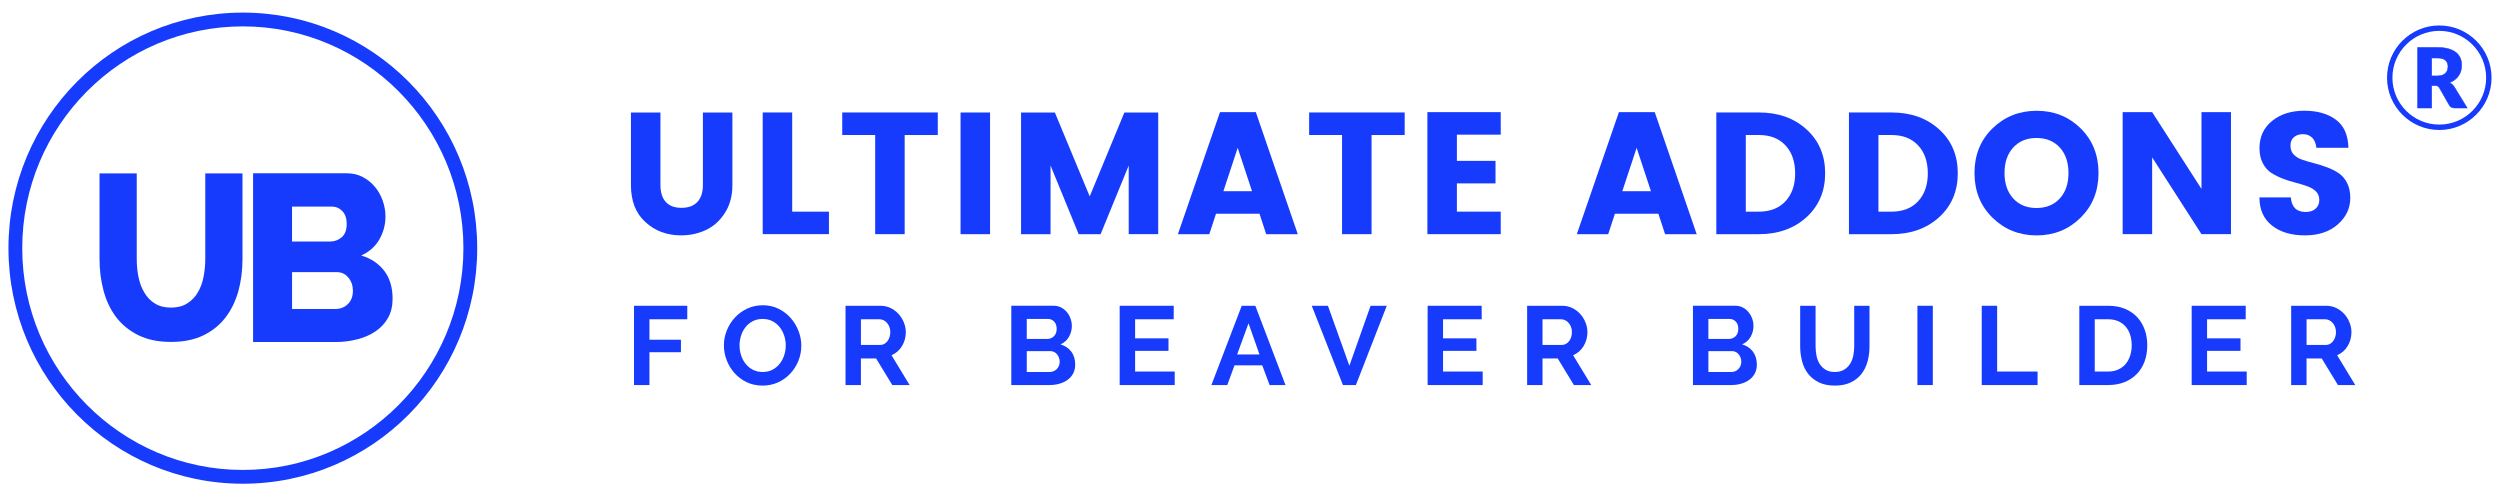 <svg width="272" height="54" viewBox="0 0 272 54" fill="none" xmlns="http://www.w3.org/2000/svg">
<path d="M26.42 2.871C39.651 2.871 50.42 13.694 50.42 27C50.42 40.305 39.652 51.129 26.42 51.129C13.186 51.129 2.42 40.305 2.42 27C2.42 13.694 13.188 2.871 26.42 2.871ZM26.42 1.371C12.335 1.371 0.92 12.85 0.92 27C0.92 41.154 12.335 52.629 26.42 52.629C40.504 52.629 51.92 41.154 51.92 27C51.92 12.85 40.503 1.371 26.42 1.371Z" fill="#163BFD"/>
<path d="M25.93 31.695C25.619 32.783 25.153 33.744 24.513 34.568C23.89 35.381 23.075 36.031 22.101 36.5C21.117 36.967 19.959 37.201 18.605 37.201C17.203 37.201 16.015 36.951 15.023 36.455C14.038 35.965 13.239 35.303 12.609 34.471C12.002 33.647 11.545 32.688 11.259 31.596C10.967 30.496 10.828 29.35 10.828 28.155V18.864H14.877V28.155C14.877 28.86 14.942 29.528 15.071 30.155C15.205 30.796 15.411 31.35 15.715 31.85C16.015 32.346 16.388 32.743 16.866 33.028C17.329 33.319 17.906 33.466 18.603 33.466C19.299 33.466 19.874 33.32 20.353 33.021C20.832 32.72 21.226 32.326 21.511 31.832C21.81 31.336 22.021 30.766 22.146 30.123C22.267 29.488 22.334 28.836 22.334 28.16V18.869H26.383V28.16H26.385C26.382 29.426 26.229 30.602 25.93 31.695Z" fill="#163BFD"/>
<path d="M42.714 32.506C42.714 33.299 42.55 33.988 42.222 34.574C41.895 35.162 41.448 35.648 40.878 36.035C40.31 36.424 39.647 36.717 38.887 36.914C38.129 37.113 37.327 37.213 36.482 37.213H27.536V18.854H37.751C38.388 18.854 38.968 18.993 39.482 19.268C40.002 19.541 40.44 19.903 40.802 20.338C41.161 20.776 41.443 21.278 41.641 21.838C41.838 22.401 41.939 22.975 41.939 23.561C41.939 24.442 41.72 25.268 41.279 26.041C40.841 26.815 40.18 27.401 39.302 27.799C40.352 28.11 41.184 28.662 41.796 29.455C42.41 30.248 42.714 31.266 42.714 32.506ZM31.774 22.475V26.276H35.938C36.404 26.276 36.817 26.122 37.179 25.811C37.541 25.498 37.721 25.018 37.721 24.362C37.721 23.758 37.563 23.296 37.242 22.966C36.924 22.64 36.539 22.476 36.091 22.476H31.774V22.475ZM38.396 31.652C38.396 31.084 38.234 30.601 37.907 30.205C37.578 29.809 37.166 29.609 36.665 29.609H31.777V33.617H36.483C37.036 33.617 37.492 33.437 37.854 33.076C38.215 32.713 38.396 32.238 38.396 31.652Z" fill="#163BFD"/>
<path d="M68.647 20.143V12.24H71.857V20.142C71.857 20.935 72.05 21.542 72.438 21.972C72.827 22.4 73.395 22.613 74.146 22.613C74.896 22.613 75.472 22.4 75.875 21.972C76.272 21.542 76.476 20.935 76.476 20.142V12.24H79.684V20.142C79.684 21.312 79.413 22.322 78.87 23.167C78.325 24.017 77.639 24.634 76.807 25.023C75.974 25.413 75.071 25.607 74.095 25.607C72.569 25.607 71.281 25.128 70.23 24.172C69.173 23.223 68.647 21.875 68.647 20.143Z" fill="#163BFD"/>
<path d="M82.982 12.237H86.191V23.026H90.189V25.477H82.983L82.982 12.237Z" fill="#163BFD"/>
<path d="M91.636 14.688V12.237H102.031V14.69H98.428V25.477H95.219V14.688H91.636Z" fill="#163BFD"/>
<path d="M104.508 25.479V12.24H107.717V25.479H104.508Z" fill="#163BFD"/>
<path d="M126.013 12.237V25.477H122.804V18.01L119.746 25.481H117.36L114.3 18.01V25.481H111.091V12.24H114.769L118.56 21.369L122.332 12.24H126.011L126.013 12.237Z" fill="#163BFD"/>
<path d="M137.762 25.479L137.032 23.251H132.302L131.572 25.479H128.155L132.734 12.203H136.635L141.198 25.479H137.762ZM133.105 20.801H136.22L134.661 16.086L133.105 20.801Z" fill="#163BFD"/>
<path d="M142.434 14.688V12.237H152.829V14.69H149.225V25.477H146.016V14.688H142.434Z" fill="#163BFD"/>
<path d="M163.279 12.201V14.651H158.509V17.502H162.712V19.953H158.509V23.026H163.279V25.477H155.3V12.201H163.279Z" fill="#163BFD"/>
<path d="M181.162 25.479L180.432 23.251H175.702L174.973 25.479H171.557L176.137 12.203H180.037L184.6 25.479H181.162ZM176.508 20.801H179.623L178.066 16.086L176.508 20.801Z" fill="#163BFD"/>
<path d="M191.369 12.237C193.473 12.237 195.197 12.85 196.549 14.078C197.901 15.307 198.576 16.893 198.576 18.849C198.576 20.805 197.898 22.398 196.549 23.628C195.197 24.859 193.473 25.478 191.369 25.478H186.734V12.238L191.369 12.237ZM189.943 23.026H191.369C192.598 23.026 193.56 22.649 194.262 21.893C194.959 21.139 195.313 20.126 195.313 18.858C195.313 17.587 194.959 16.576 194.262 15.821C193.563 15.067 192.598 14.69 191.369 14.69H189.943V23.026Z" fill="#163BFD"/>
<path d="M205.801 12.237C207.905 12.237 209.629 12.85 210.983 14.078C212.333 15.307 213.006 16.893 213.006 18.849C213.006 20.805 212.328 22.398 210.983 23.628C209.629 24.859 207.905 25.478 205.801 25.478H201.166V12.238L205.801 12.237ZM204.375 23.026H205.801C207.03 23.026 207.99 22.649 208.694 21.893C209.395 21.139 209.745 20.126 209.745 18.858C209.745 17.587 209.395 16.576 208.694 15.821C207.995 15.067 207.03 14.69 205.801 14.69H204.375V23.026Z" fill="#163BFD"/>
<path d="M216.785 23.688C215.478 22.405 214.824 20.785 214.824 18.821C214.824 16.86 215.478 15.242 216.785 13.967C218.096 12.692 219.695 12.053 221.59 12.053C223.486 12.053 225.082 12.692 226.377 13.967C227.67 15.242 228.318 16.863 228.318 18.821C228.318 20.785 227.668 22.405 226.367 23.688C225.064 24.968 223.472 25.612 221.58 25.612C219.691 25.61 218.096 24.969 216.785 23.688ZM224.107 21.592C224.738 20.904 225.05 19.981 225.05 18.821C225.05 17.666 224.737 16.742 224.107 16.05C223.474 15.361 222.627 15.013 221.572 15.013C220.511 15.013 219.67 15.361 219.039 16.05C218.408 16.741 218.092 17.665 218.092 18.821C218.092 19.979 218.408 20.903 219.039 21.592C219.67 22.285 220.516 22.631 221.572 22.631C222.629 22.629 223.477 22.285 224.107 21.592Z" fill="#163BFD"/>
<path d="M239.521 12.201H242.732V25.477H239.521L234.154 17.123V25.477H230.945V12.201H234.154L239.521 20.555V12.201Z" fill="#163BFD"/>
<path d="M250.572 14.598C250.174 14.598 249.842 14.703 249.588 14.916C249.33 15.131 249.203 15.437 249.203 15.84C249.203 16.244 249.32 16.569 249.558 16.815C249.792 17.061 250.105 17.249 250.488 17.378C250.871 17.507 251.295 17.636 251.759 17.755C252.234 17.876 252.698 18.023 253.157 18.193C253.622 18.363 254.042 18.574 254.425 18.824C254.81 19.076 255.116 19.431 255.357 19.89C255.591 20.349 255.711 20.9 255.711 21.536C255.711 22.657 255.258 23.613 254.356 24.413C253.45 25.212 252.251 25.609 250.772 25.609C249.288 25.609 248.09 25.253 247.186 24.536C246.28 23.818 245.827 22.8 245.827 21.478H249.243C249.329 22.536 249.868 23.064 250.856 23.064C251.319 23.064 251.68 22.941 251.946 22.695C252.208 22.452 252.339 22.138 252.339 21.76C252.339 21.383 252.222 21.074 251.985 20.836C251.747 20.599 251.44 20.408 251.053 20.271C250.668 20.131 250.244 20.002 249.782 19.883C249.309 19.765 248.843 19.615 248.382 19.443C247.921 19.267 247.499 19.054 247.116 18.81C246.735 18.566 246.425 18.211 246.188 17.752C245.95 17.293 245.831 16.75 245.831 16.121C245.831 14.89 246.288 13.9 247.202 13.16C248.114 12.418 249.282 12.047 250.7 12.047C252.12 12.047 253.268 12.371 254.143 13.021C255.018 13.667 255.475 14.689 255.508 16.084H252.024C251.971 15.605 251.819 15.236 251.565 14.98C251.305 14.729 250.979 14.598 250.572 14.598Z" fill="#163BFD"/>
<path d="M68.981 41.893V33.268H74.776V34.737H70.66V36.962H74.085V38.321H70.66V41.893H68.981V41.893Z" fill="#163BFD"/>
<path d="M82.965 41.953C82.333 41.953 81.76 41.83 81.245 41.584C80.73 41.336 80.29 41.008 79.922 40.598C79.553 40.19 79.268 39.723 79.065 39.196C78.863 38.673 78.761 38.132 78.761 37.583C78.761 37.007 78.868 36.458 79.083 35.933C79.298 35.406 79.594 34.941 79.971 34.537C80.348 34.131 80.795 33.808 81.313 33.568C81.833 33.332 82.394 33.211 83.002 33.211C83.625 33.211 84.193 33.34 84.709 33.594C85.223 33.85 85.663 34.184 86.025 34.596C86.389 35.01 86.672 35.479 86.878 36.004C87.079 36.533 87.182 37.067 87.182 37.609C87.182 38.185 87.077 38.732 86.866 39.255C86.656 39.775 86.364 40.237 85.991 40.64C85.619 41.042 85.174 41.361 84.655 41.601C84.137 41.834 83.573 41.953 82.965 41.953ZM80.462 37.58C80.462 37.951 80.52 38.312 80.632 38.66C80.746 39.01 80.909 39.316 81.125 39.584C81.339 39.852 81.603 40.066 81.914 40.229C82.225 40.393 82.58 40.471 82.977 40.471C83.381 40.471 83.74 40.389 84.052 40.223C84.364 40.055 84.626 39.836 84.841 39.561C85.056 39.288 85.218 38.975 85.327 38.631C85.435 38.287 85.49 37.936 85.49 37.58C85.49 37.207 85.43 36.846 85.313 36.498C85.197 36.15 85.03 35.842 84.815 35.574C84.601 35.308 84.337 35.095 84.026 34.937C83.715 34.779 83.364 34.701 82.975 34.701C82.57 34.701 82.209 34.783 81.893 34.949C81.579 35.115 81.314 35.334 81.104 35.605C80.893 35.876 80.734 36.185 80.625 36.529C80.519 36.873 80.462 37.223 80.462 37.58Z" fill="#163BFD"/>
<path d="M91.993 41.893V33.268H95.806C96.203 33.268 96.57 33.35 96.906 33.516C97.243 33.682 97.532 33.901 97.775 34.172C98.017 34.443 98.209 34.75 98.345 35.096C98.483 35.44 98.552 35.785 98.552 36.135C98.552 36.692 98.412 37.201 98.133 37.66C97.854 38.115 97.475 38.445 96.997 38.648L98.965 41.892H97.082L95.317 39H93.667V41.893H91.993ZM93.669 37.531H95.771C95.924 37.531 96.068 37.494 96.204 37.422C96.337 37.348 96.453 37.25 96.55 37.125C96.648 36.998 96.725 36.85 96.78 36.68C96.838 36.512 96.864 36.328 96.864 36.135C96.864 35.932 96.834 35.744 96.768 35.574C96.704 35.404 96.615 35.258 96.506 35.131C96.396 35.006 96.27 34.908 96.129 34.84C95.985 34.772 95.844 34.736 95.696 34.736H93.669V37.531V37.531Z" fill="#163BFD"/>
<path d="M116.981 39.67C116.981 40.033 116.91 40.356 116.763 40.629C116.617 40.904 116.416 41.135 116.161 41.322C115.905 41.508 115.609 41.65 115.273 41.746C114.937 41.844 114.58 41.892 114.199 41.892H110.031V33.267H114.647C114.947 33.267 115.218 33.33 115.46 33.458C115.704 33.587 115.91 33.757 116.08 33.962C116.251 34.169 116.382 34.405 116.476 34.667C116.569 34.931 116.617 35.192 116.617 35.462C116.617 35.884 116.512 36.276 116.3 36.65C116.09 37.019 115.782 37.293 115.378 37.466C115.872 37.612 116.263 37.874 116.55 38.251C116.837 38.629 116.981 39.102 116.981 39.67ZM111.711 34.701V36.875H113.945C114.228 36.875 114.468 36.777 114.669 36.584C114.867 36.389 114.967 36.121 114.967 35.781C114.967 35.449 114.876 35.185 114.694 34.992C114.511 34.797 114.289 34.701 114.02 34.701H111.711V34.701ZM115.295 39.354C115.295 39.202 115.269 39.053 115.215 38.913C115.163 38.768 115.092 38.645 115.003 38.542C114.913 38.438 114.809 38.354 114.688 38.294C114.567 38.234 114.432 38.202 114.289 38.202H111.713V40.473H114.203C114.356 40.473 114.501 40.446 114.635 40.389C114.768 40.332 114.884 40.252 114.981 40.151C115.08 40.049 115.155 39.93 115.211 39.796C115.268 39.652 115.295 39.506 115.295 39.354Z" fill="#163BFD"/>
<path d="M127.809 40.424V41.893H121.82V33.268H127.701V34.737H123.499V36.813H127.131V38.174H123.499V40.424H127.809Z" fill="#163BFD"/>
<path d="M135.099 33.268H136.58L139.861 41.893H138.132L137.331 39.745H134.316L133.527 41.893H131.8L135.099 33.268ZM137.029 38.563L135.84 35.174L134.6 38.563H137.029Z" fill="#163BFD"/>
<path d="M144.479 33.268L146.813 39.791L149.12 33.268H150.882L147.521 41.893H146.111L142.718 33.268H144.479Z" fill="#163BFD"/>
<path d="M161.316 40.424V41.893H155.326V33.268H161.207V34.737H157.004V36.813H160.635V38.174H157.004V40.424H161.316Z" fill="#163BFD"/>
<path d="M166.152 41.893V33.268H169.965C170.361 33.268 170.733 33.35 171.069 33.516C171.405 33.682 171.696 33.901 171.938 34.172C172.178 34.443 172.372 34.75 172.504 35.096C172.645 35.44 172.711 35.785 172.711 36.135C172.711 36.692 172.572 37.201 172.291 37.66C172.014 38.115 171.633 38.445 171.156 38.648L173.125 41.892H171.24L169.479 39H167.827V41.893H166.152ZM167.828 37.531H169.933C170.083 37.531 170.23 37.494 170.363 37.422C170.498 37.348 170.613 37.25 170.711 37.125C170.809 36.998 170.885 36.85 170.943 36.68C170.998 36.512 171.025 36.328 171.025 36.135C171.025 35.932 170.994 35.744 170.929 35.574C170.863 35.404 170.777 35.258 170.663 35.131C170.558 35.006 170.433 34.908 170.288 34.84C170.145 34.772 170.003 34.736 169.856 34.736H167.827V37.531H167.828Z" fill="#163BFD"/>
<path d="M191.145 39.67C191.145 40.033 191.071 40.356 190.924 40.629C190.779 40.904 190.578 41.135 190.324 41.322C190.068 41.508 189.771 41.65 189.435 41.746C189.099 41.844 188.742 41.892 188.361 41.892H184.193V33.267H188.81C189.109 33.267 189.378 33.33 189.623 33.458C189.865 33.587 190.072 33.757 190.242 33.962C190.41 34.169 190.543 34.405 190.638 34.667C190.734 34.931 190.779 35.192 190.779 35.462C190.779 35.884 190.674 36.276 190.465 36.65C190.254 37.019 189.945 37.293 189.541 37.466C190.035 37.612 190.426 37.874 190.715 38.251C191 38.631 191.145 39.102 191.145 39.67ZM185.871 34.701V36.875H188.105C188.386 36.875 188.626 36.777 188.83 36.584C189.027 36.389 189.125 36.121 189.125 35.781C189.125 35.449 189.035 35.185 188.855 34.992C188.669 34.797 188.449 34.701 188.179 34.701H185.871V34.701ZM189.455 39.354C189.455 39.202 189.43 39.053 189.375 38.913C189.322 38.772 189.252 38.645 189.162 38.542C189.074 38.438 188.971 38.354 188.849 38.294C188.726 38.231 188.591 38.202 188.449 38.202H185.873V40.473H188.363C188.515 40.473 188.66 40.446 188.793 40.389C188.928 40.332 189.043 40.252 189.139 40.151C189.241 40.049 189.317 39.93 189.371 39.796C189.426 39.652 189.455 39.506 189.455 39.354Z" fill="#163BFD"/>
<path d="M199.623 40.471C200.019 40.471 200.353 40.391 200.625 40.229C200.898 40.067 201.115 39.856 201.281 39.596C201.447 39.338 201.566 39.041 201.636 38.703C201.702 38.367 201.738 38.021 201.738 37.666V33.268H203.402V37.666C203.402 38.256 203.332 38.811 203.191 39.33C203.048 39.848 202.826 40.301 202.521 40.689C202.22 41.08 201.828 41.384 201.349 41.613C200.87 41.84 200.298 41.953 199.636 41.953C198.947 41.953 198.363 41.834 197.88 41.596C197.398 41.356 197.007 41.041 196.706 40.647C196.407 40.254 196.19 39.799 196.06 39.284C195.923 38.763 195.859 38.225 195.859 37.669V33.27H197.535V37.668C197.535 38.029 197.57 38.383 197.64 38.717C197.704 39.055 197.828 39.352 197.992 39.61C198.16 39.872 198.375 40.081 198.642 40.237C198.906 40.395 199.234 40.471 199.623 40.471Z" fill="#163BFD"/>
<path d="M208.615 41.893V33.268H210.291V41.893H208.615Z" fill="#163BFD"/>
<path d="M215.613 41.893V33.268H217.289V40.424H221.687V41.893H215.613Z" fill="#163BFD"/>
<path d="M226.23 41.893V33.268H229.363C230.07 33.268 230.687 33.381 231.217 33.606C231.748 33.836 232.196 34.141 232.549 34.534C232.904 34.921 233.172 35.376 233.354 35.899C233.534 36.42 233.622 36.977 233.622 37.569C233.622 38.225 233.522 38.817 233.325 39.348C233.126 39.877 232.841 40.332 232.468 40.707C232.095 41.086 231.65 41.375 231.124 41.584C230.603 41.787 230.019 41.893 229.368 41.893H226.23ZM231.93 37.568C231.93 37.156 231.871 36.773 231.758 36.423C231.649 36.073 231.481 35.777 231.262 35.527C231.043 35.275 230.776 35.082 230.453 34.943C230.13 34.804 229.769 34.736 229.363 34.736H227.908V40.424H229.363C229.777 40.424 230.144 40.35 230.463 40.203C230.785 40.057 231.055 39.857 231.27 39.601C231.483 39.347 231.649 39.044 231.758 38.697C231.871 38.35 231.93 37.973 231.93 37.568Z" fill="#163BFD"/>
<path d="M244.443 40.424V41.893H238.453V33.268H244.334V34.737H240.129V36.813H243.766V38.174H240.129V40.424H244.443Z" fill="#163BFD"/>
<path d="M249.279 41.893V33.268H253.092C253.488 33.268 253.858 33.35 254.196 33.516C254.532 33.682 254.821 33.901 255.065 34.172C255.305 34.443 255.497 34.75 255.631 35.096C255.772 35.44 255.838 35.785 255.838 36.135C255.838 36.692 255.697 37.201 255.418 37.66C255.143 38.115 254.76 38.445 254.281 38.648L256.25 41.892H254.367L252.605 39H250.953V41.893H249.279ZM250.955 37.531H253.059C253.213 37.531 253.358 37.494 253.491 37.422C253.626 37.348 253.741 37.25 253.837 37.125C253.937 36.998 254.011 36.85 254.069 36.68C254.124 36.512 254.153 36.328 254.153 36.135C254.153 35.932 254.12 35.744 254.055 35.574C253.989 35.404 253.905 35.258 253.791 35.131C253.686 35.006 253.559 34.908 253.414 34.84C253.273 34.772 253.131 34.736 252.984 34.736H250.955V37.531V37.531Z" fill="#163BFD"/>
<path d="M268.43 11.748H267.045C266.789 11.748 266.607 11.653 266.492 11.461L265.4 9.549C265.349 9.465 265.289 9.408 265.228 9.371C265.164 9.332 265.072 9.313 264.957 9.313H264.566V11.748H263.041V5.166H265.18C265.659 5.166 266.067 5.213 266.403 5.312C266.735 5.41 267.008 5.542 267.229 5.718C267.438 5.893 267.59 6.1 267.69 6.337C267.784 6.573 267.831 6.835 267.831 7.111C267.831 7.329 267.802 7.526 267.749 7.719C267.694 7.908 267.606 8.084 267.497 8.246C267.382 8.406 267.247 8.552 267.081 8.678C266.919 8.806 266.727 8.908 266.513 8.991C266.617 9.044 266.708 9.106 266.792 9.182C266.88 9.256 266.958 9.347 267.028 9.457L268.43 11.748ZM265.18 8.262C265.393 8.262 265.571 8.234 265.713 8.179C265.859 8.129 265.981 8.057 266.072 7.963C266.168 7.867 266.234 7.76 266.273 7.631C266.316 7.51 266.341 7.375 266.341 7.228C266.341 6.941 266.243 6.713 266.058 6.551C265.869 6.389 265.578 6.309 265.177 6.309H264.566V8.262H265.18Z" fill="#163BFD"/>
<path d="M268.479 11.776H267.045C266.779 11.776 266.582 11.673 266.473 11.475L265.377 9.562C265.326 9.487 265.273 9.429 265.213 9.393C265.158 9.359 265.07 9.339 264.957 9.339H264.598V11.776H263.012V5.136H265.178C265.658 5.136 266.073 5.185 266.407 5.282C266.749 5.38 267.024 5.517 267.241 5.698C267.454 5.874 267.614 6.085 267.712 6.325C267.814 6.571 267.858 6.835 267.858 7.111C267.858 7.325 267.829 7.532 267.77 7.728C267.717 7.918 267.627 8.099 267.516 8.262C267.399 8.428 267.26 8.575 267.098 8.701C266.948 8.812 266.772 8.914 266.577 8.99C266.657 9.041 266.733 9.094 266.807 9.16C266.903 9.238 266.979 9.328 267.049 9.44L268.479 11.776ZM264.539 9.287H264.957C265.08 9.287 265.176 9.306 265.242 9.348C265.308 9.388 265.371 9.45 265.424 9.536L266.522 11.447C266.626 11.632 266.799 11.725 267.045 11.725H268.379L267.006 9.476C266.938 9.37 266.861 9.281 266.774 9.204C266.69 9.13 266.598 9.066 266.501 9.017L266.448 8.991L266.507 8.97C266.716 8.888 266.905 8.782 267.062 8.659C267.224 8.534 267.357 8.396 267.472 8.233C267.581 8.077 267.667 7.9 267.722 7.713C267.779 7.523 267.808 7.319 267.808 7.112C267.808 6.841 267.757 6.586 267.663 6.348C267.565 6.117 267.415 5.91 267.21 5.742C266.997 5.565 266.73 5.434 266.394 5.336C266.064 5.24 265.654 5.19 265.181 5.19H263.072V11.722H264.543V9.287H264.539ZM265.18 8.285H264.539V6.281H265.18C265.58 6.281 265.883 6.365 266.076 6.531C266.271 6.697 266.369 6.932 266.369 7.226C266.369 7.374 266.346 7.509 266.299 7.641C266.256 7.773 266.186 7.887 266.092 7.98C265.998 8.076 265.875 8.15 265.723 8.207C265.574 8.262 265.395 8.285 265.18 8.285ZM264.6 8.231H265.18C265.385 8.231 265.565 8.205 265.703 8.155C265.848 8.101 265.965 8.03 266.055 7.941C266.143 7.852 266.209 7.748 266.254 7.625C266.289 7.502 266.313 7.369 266.313 7.228C266.313 6.95 266.219 6.728 266.042 6.575C265.86 6.417 265.573 6.337 265.181 6.337H264.601V8.231H264.6Z" fill="#163BFD"/>
<path d="M265.396 14.143C262.259 14.143 259.71 11.592 259.71 8.457C259.71 5.32 262.261 2.77 265.396 2.77C268.531 2.77 271.08 5.32 271.08 8.457C271.08 11.592 268.529 14.143 265.396 14.143ZM265.396 3.358C262.583 3.358 260.296 5.644 260.296 8.457C260.296 11.269 262.583 13.555 265.396 13.555C268.207 13.555 270.494 11.269 270.494 8.457C270.494 5.645 268.205 3.358 265.396 3.358Z" fill="#163BFD"/>
</svg>

